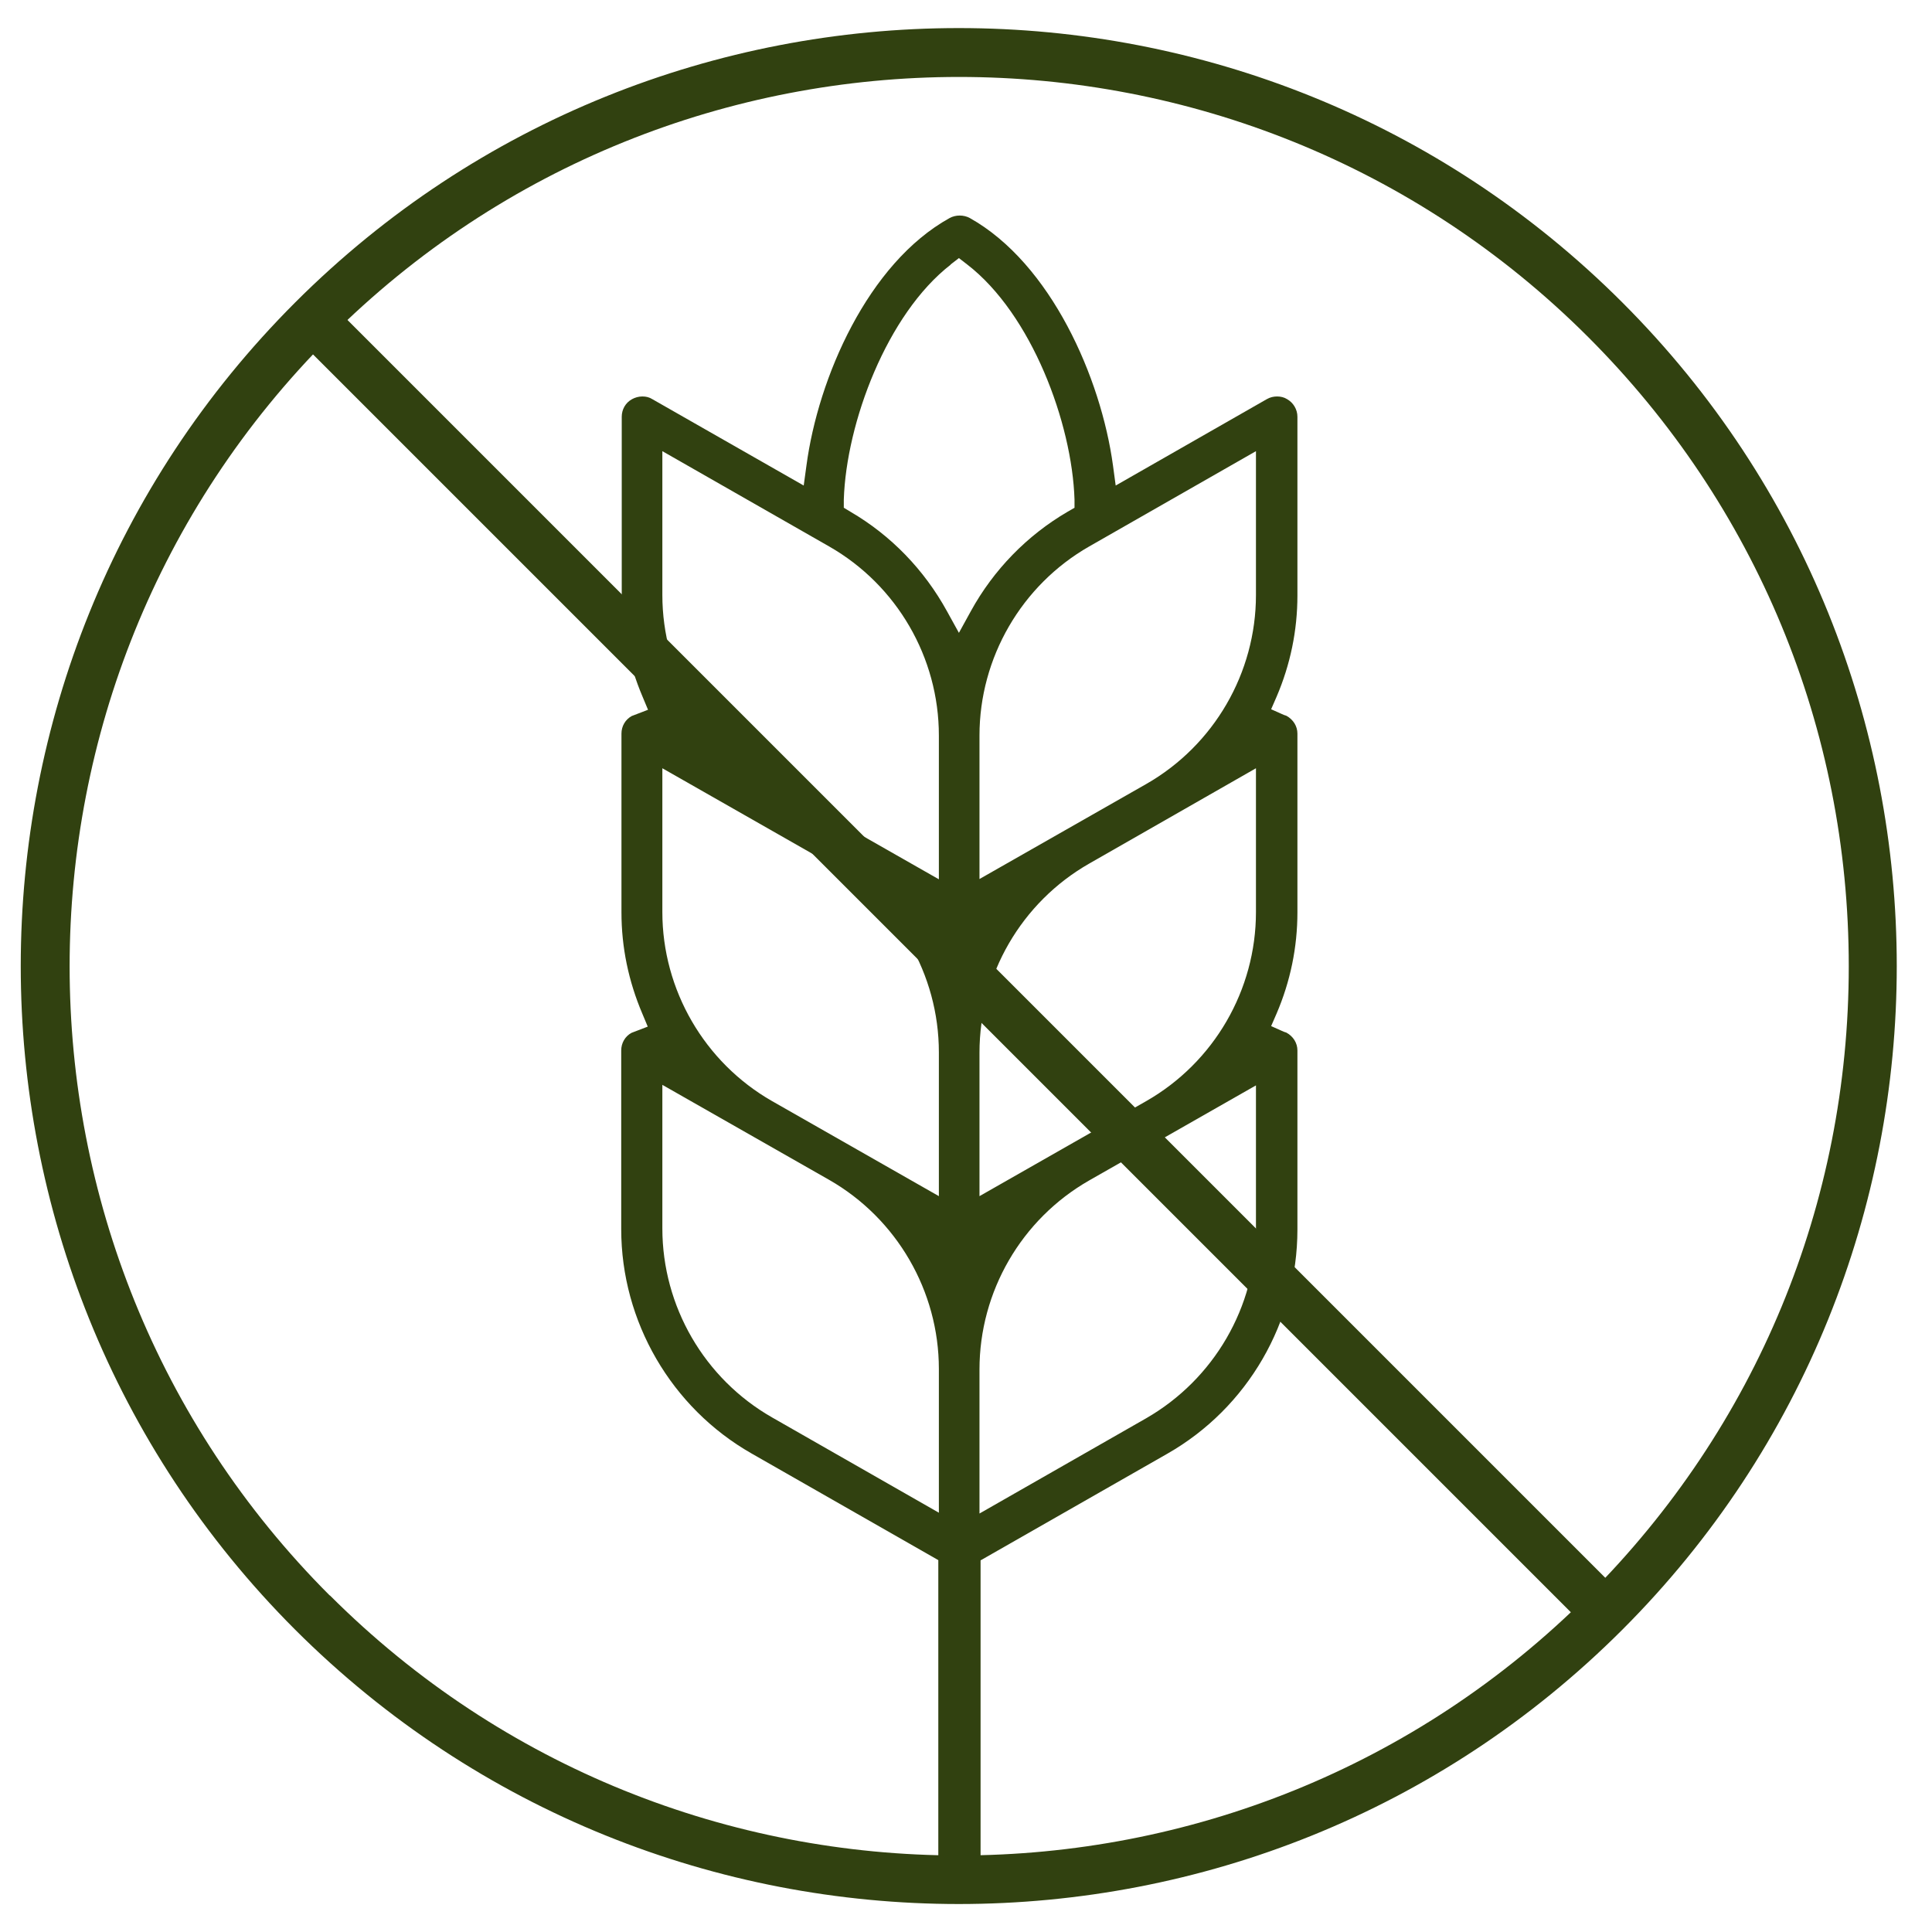 <svg xmlns="http://www.w3.org/2000/svg" fill="none" viewBox="0 0 48 48" height="48" width="48">
<path fill="#314110" d="M23.823 47.305C17.849 47.305 11.881 45.031 7.333 40.489C-1.757 31.399 -1.757 16.604 7.333 7.515C16.423 -1.575 31.218 -1.575 40.307 7.515C49.397 16.604 49.397 31.399 40.307 40.489C35.759 45.037 29.791 47.305 23.817 47.305H23.823ZM8.194 39.635C16.813 48.253 30.841 48.253 39.46 39.635C43.638 35.456 45.932 29.906 45.932 24.005C45.932 18.105 43.631 12.547 39.46 8.376C30.841 -0.243 16.813 -0.243 8.194 8.376C-0.425 16.994 -0.425 31.023 8.194 39.641V39.635Z"></path>
<path fill="#314110" d="M8.196 7.513L7.34 8.369L39.458 40.487L40.314 39.631L8.196 7.513Z"></path>
<path fill="#314110" d="M23.312 46.706V38.761L18.67 36.11C16.678 34.973 15.434 32.833 15.434 30.539V26.098C15.434 25.917 15.528 25.748 15.689 25.661L16.093 25.506L15.958 25.183C15.615 24.376 15.44 23.535 15.44 22.667V18.226C15.44 18.045 15.534 17.877 15.696 17.789L16.1 17.634L15.965 17.311C15.622 16.504 15.447 15.663 15.447 14.795V10.354C15.447 10.173 15.541 10.005 15.703 9.917C15.777 9.877 15.864 9.85 15.958 9.85C16.053 9.85 16.133 9.87 16.207 9.917L19.968 12.063L20.036 11.566C20.325 9.392 21.563 6.54 23.595 5.416C23.669 5.376 23.756 5.355 23.844 5.355C23.931 5.355 24.019 5.376 24.093 5.416C26.111 6.546 27.356 9.392 27.652 11.566L27.719 12.063L31.473 9.917C31.554 9.87 31.642 9.85 31.729 9.85C31.817 9.85 31.904 9.87 31.978 9.917C32.133 10.005 32.234 10.173 32.234 10.354V14.795C32.234 15.663 32.059 16.511 31.716 17.311L31.581 17.621L31.897 17.762L31.958 17.782C32.133 17.877 32.234 18.045 32.234 18.226V22.667C32.234 23.535 32.059 24.383 31.716 25.183L31.581 25.493L31.897 25.634L31.958 25.654C32.133 25.748 32.234 25.917 32.234 26.098V30.546C32.234 32.846 30.996 34.979 29.004 36.116L24.362 38.767V46.713H23.346L23.312 46.706ZM27.06 29.328C25.378 30.29 24.335 32.086 24.335 34.024V37.603L28.479 35.235C30.161 34.266 31.204 32.47 31.204 30.539V26.966L27.06 29.328ZM16.456 30.519C16.456 32.456 17.499 34.253 19.181 35.215L23.326 37.583V34.011C23.326 32.08 22.283 30.276 20.601 29.314L16.456 26.953V30.519ZM27.06 21.456C25.378 22.418 24.335 24.214 24.335 26.152V29.718L28.479 27.356C30.161 26.394 31.204 24.598 31.204 22.66V19.087L27.06 21.456ZM16.456 22.66C16.456 24.591 17.499 26.394 19.181 27.356L23.326 29.718V26.145C23.326 24.208 22.283 22.411 20.601 21.449L16.456 19.087V22.66ZM16.456 14.782C16.456 16.712 17.499 18.516 19.181 19.485L23.326 21.846V18.273C23.326 16.336 22.283 14.539 20.601 13.577L16.456 11.209V14.782ZM27.06 13.577C25.378 14.539 24.335 16.343 24.335 18.273V21.839L28.479 19.478C30.161 18.516 31.204 16.719 31.204 14.782V11.209L27.06 13.577ZM23.622 6.573C22.034 7.804 21.025 10.509 20.964 12.413V12.615L21.132 12.716C22.135 13.301 22.962 14.156 23.527 15.185L23.824 15.723L24.12 15.185C24.685 14.156 25.519 13.301 26.521 12.716L26.696 12.615V12.413C26.636 10.509 25.627 7.804 24.032 6.573L23.824 6.412L23.615 6.573H23.622Z"></path>
</svg>
